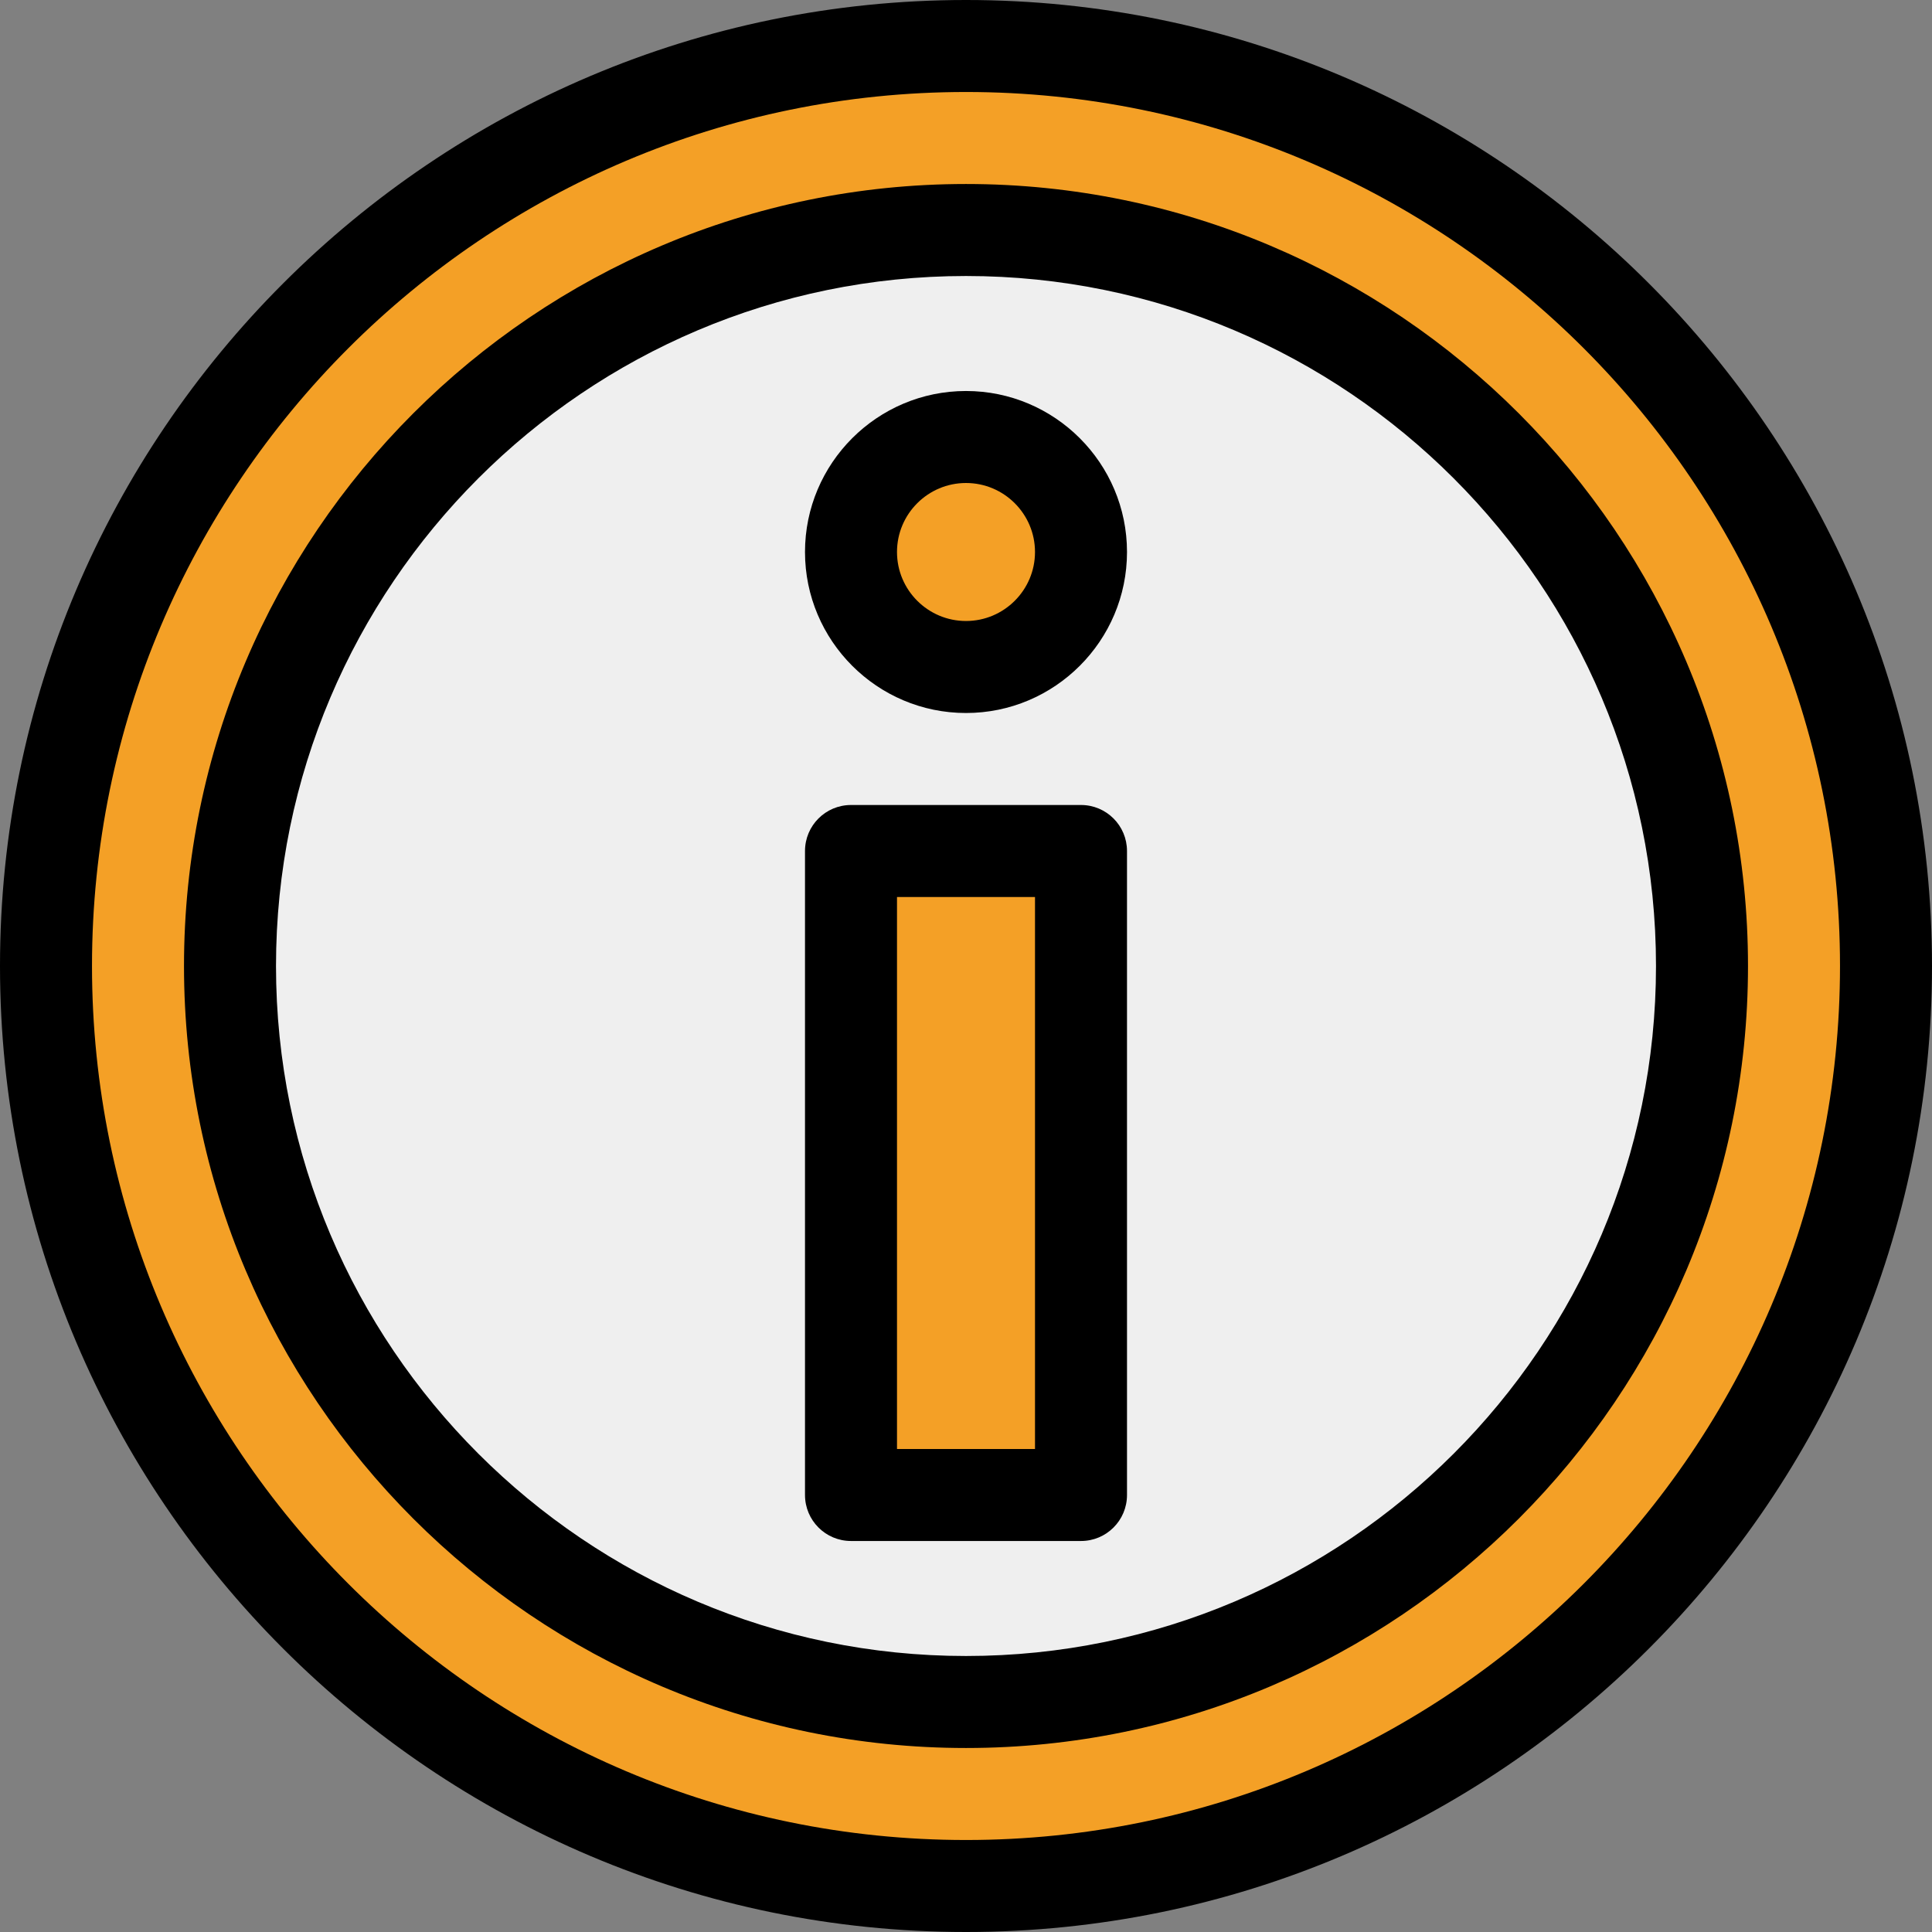 <?xml version="1.0" encoding="iso-8859-1"?>
<!-- Generator: Adobe Illustrator 19.0.0, SVG Export Plug-In . SVG Version: 6.00 Build 0)  -->
<svg version="1.1" id="Layer_1" xmlns="http://www.w3.org/2000/svg" xmlns:xlink="http://www.w3.org/1999/xlink" x="0px" y="0px"
	 viewBox="0 0 512 512" style="enable-background:new 0 0 512 512;" xml:space="preserve">
<rect x="0" y="0" width="512" height="512" fill="#808080" stroke="none"/>
<circle style="fill:#F4A026;" cx="256" cy="256" r="243.81"/>
<path style="fill:#EFEFEF;" d="M256,451.048c-107.549,0-195.048-87.498-195.048-195.048S148.451,60.952,256,60.952
	S451.048,148.451,451.048,256S363.549,451.048,256,451.048z"/>
<g>
	<rect x="225.524" y="225.524" style="fill:#F4A026;" width="60.952" height="170.667"/>
	<circle style="fill:#F4A026;" cx="256" cy="146.286" r="30.476"/>
</g>
<path d="M256,0C114.842,0,0,114.842,0,256s114.842,256,256,256s256-114.842,256-256S397.158,0,256,0z M256,487.619
	C128.284,487.619,24.381,383.716,24.381,256S128.284,24.381,256,24.381S487.619,128.284,487.619,256S383.716,487.619,256,487.619z"
	/>
<path d="M256,48.762C141.729,48.762,48.762,141.729,48.762,256S141.729,463.238,256,463.238S463.238,370.271,463.238,256
	S370.271,48.762,256,48.762z M256,438.857c-100.827,0-182.857-82.03-182.857-182.857S155.173,73.143,256,73.143
	S438.857,155.173,438.857,256S356.827,438.857,256,438.857z"/>
<path d="M286.476,213.333h-60.952c-6.733,0-12.19,5.458-12.19,12.19V396.19c0,6.733,5.458,12.19,12.19,12.19h60.952
	c6.733,0,12.19-5.458,12.19-12.19V225.524C298.667,218.791,293.209,213.333,286.476,213.333z M274.286,384h-36.571V237.714h36.571
	V384z"/>
<path d="M256,103.619c-23.526,0-42.667,19.14-42.667,42.667s19.14,42.667,42.667,42.667s42.667-19.14,42.667-42.667
	S279.526,103.619,256,103.619z M256,164.571c-10.083,0-18.286-8.203-18.286-18.286S245.917,128,256,128s18.286,8.203,18.286,18.286
	S266.083,164.571,256,164.571z"/>
<g>
</g>
<g>
</g>
<g>
</g>
<g>
</g>
<g>
</g>
<g>
</g>
<g>
</g>
<g>
</g>
<g>
</g>
<g>
</g>
<g>
</g>
<g>
</g>
<g>
</g>
<g>
</g>
<g>
</g>
</svg>
